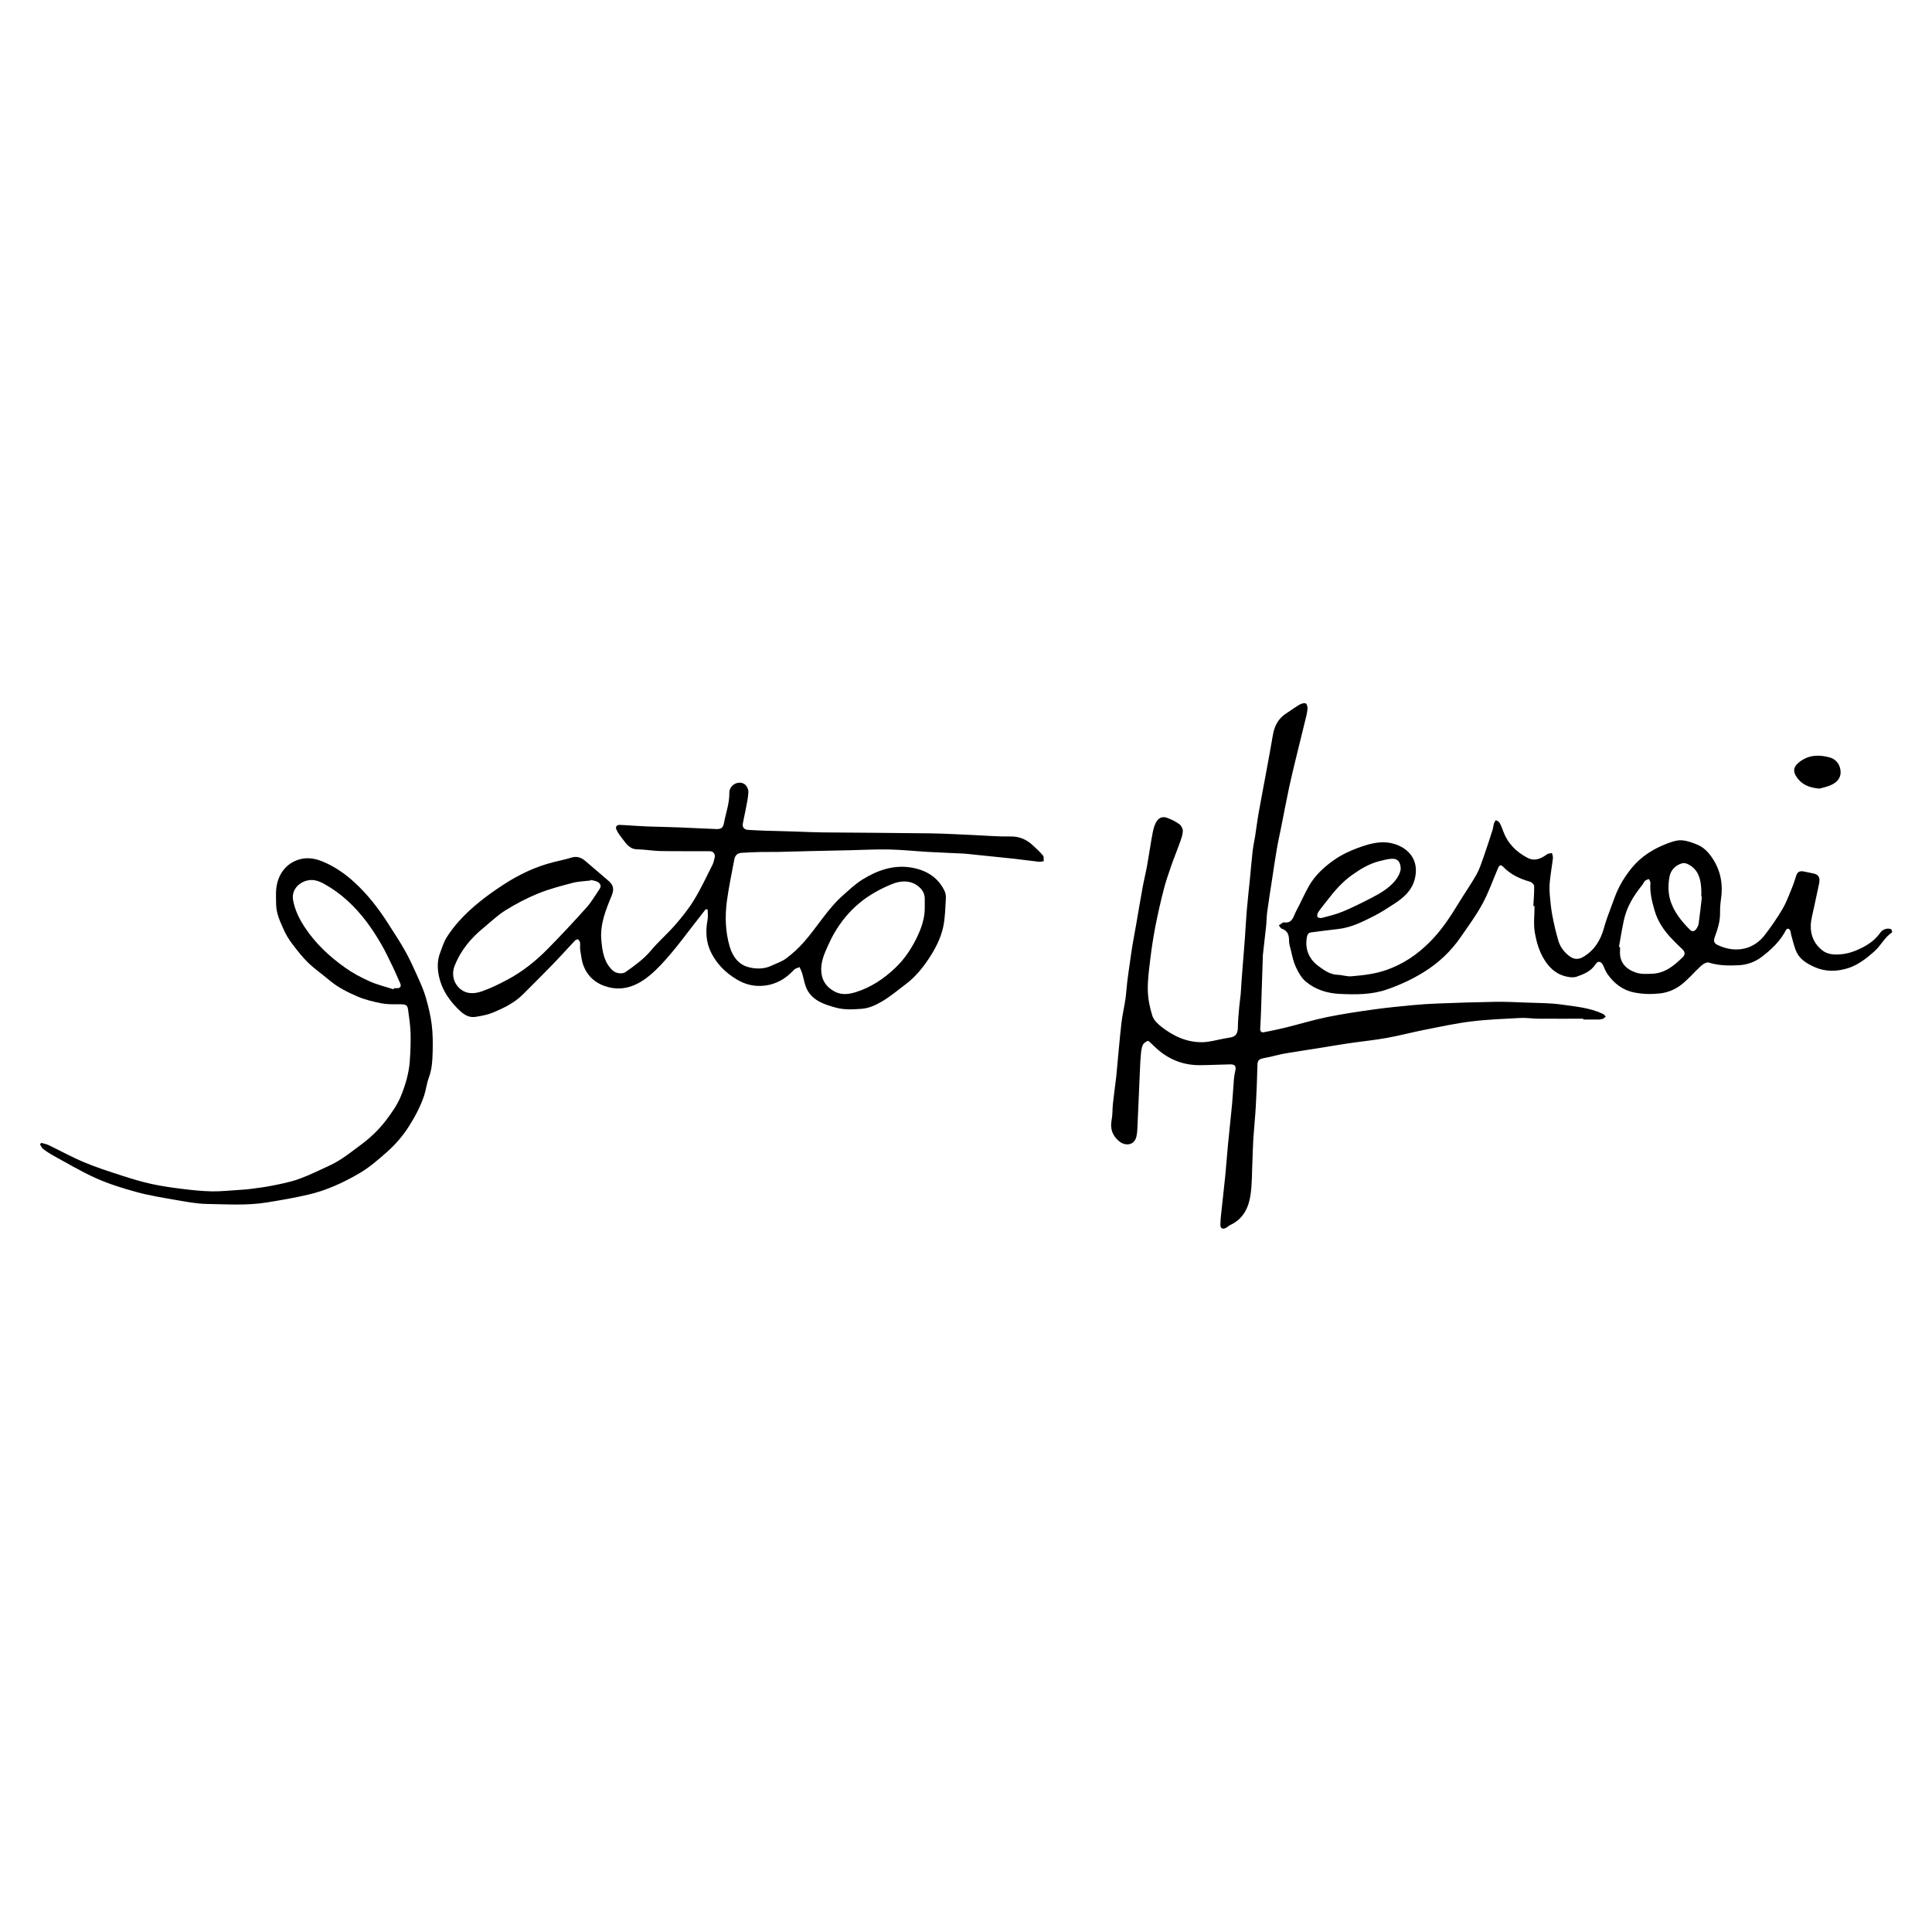 <?xml version="1.0" encoding="UTF-8"?>
<!-- Generator: Adobe Illustrator 27.3.1, SVG Export Plug-In . SVG Version: 6.00 Build 0)  -->
<svg xmlns="http://www.w3.org/2000/svg" xmlns:xlink="http://www.w3.org/1999/xlink" version="1.1" id="Layer_1" x="0px" y="0px" viewBox="0 0 512 512" style="enable-background:new 0 0 512 512;" xml:space="preserve">
<g>
	<path d="M187.04,240.93c-1,1.28-1.99,2.56-2.99,3.84c-2.06,2.63-4.04,5.34-6.2,7.88c-1.72,2.02-3.51,4.04-5.54,5.74   c-3.13,2.62-6.73,4.29-10.96,3.25c-3.15-0.78-5.56-2.66-6.73-5.76c-0.5-1.31-0.63-2.76-0.86-4.17c-0.1-0.62,0.04-1.28-0.04-1.9   c-0.04-0.32-0.29-0.71-0.55-0.86c-0.16-0.09-0.63,0.13-0.82,0.34c-1.97,2.08-3.87,4.22-5.86,6.27c-2.59,2.67-5.24,5.29-7.87,7.93   c-2.22,2.24-4.99,3.59-7.82,4.79c-1.53,0.64-3.22,0.97-4.87,1.21c-1.57,0.23-2.88-0.52-4.04-1.61c-2.43-2.29-4.38-4.93-5.3-8.13   c-0.69-2.4-0.87-4.93,0.09-7.37c0.51-1.31,0.91-2.7,1.64-3.88c0.97-1.57,2.12-3.05,3.35-4.42c3.36-3.73,7.34-6.74,11.51-9.48   c4.19-2.76,8.69-4.93,13.6-6.15c1.52-0.38,3.07-0.68,4.56-1.15c1.52-0.49,2.72-0.06,3.85,0.93c2.04,1.76,4.11,3.49,6.14,5.26   c1.3,1.13,1.42,2.26,0.78,3.84c-1.57,3.81-3.15,7.63-2.74,11.9c0.27,2.9,0.67,5.77,2.96,7.93c0.83,0.79,2.54,1.08,3.45,0.44   c2.4-1.7,4.79-3.38,6.72-5.69c2-2.4,4.41-4.46,6.46-6.83c1.8-2.07,3.55-4.25,4.97-6.58c1.8-2.95,3.27-6.11,4.83-9.2   c0.32-0.64,0.51-1.37,0.65-2.08c0.19-0.91-0.37-1.63-1.33-1.64c-4.34-0.03-8.68,0.04-13.02-0.04c-2.06-0.04-4.12-0.42-6.19-0.46   c-2.07-0.03-2.93-1.54-3.98-2.87c-0.56-0.71-1.11-1.46-1.49-2.27c-0.39-0.82,0-1.35,0.89-1.33c1.18,0.03,2.36,0.14,3.55,0.21   c1.41,0.08,2.81,0.17,4.22,0.22c2.68,0.09,5.36,0.13,8.03,0.24c3.23,0.12,6.45,0.31,9.68,0.43c1.32,0.05,1.85-0.31,2.09-1.6   c0.5-2.66,1.47-5.21,1.42-7.99c-0.04-2.05,2.42-3.41,4.04-2.3c0.57,0.39,1.05,1.4,1.02,2.09c-0.09,1.67-0.49,3.32-0.79,4.97   c-0.21,1.15-0.51,2.28-0.7,3.44c-0.16,0.92,0.39,1.55,1.37,1.61c1.63,0.1,3.26,0.18,4.89,0.23c2.72,0.09,5.43,0.15,8.15,0.23   c2.23,0.07,4.46,0.19,6.69,0.21c9.49,0.09,18.97,0.12,28.46,0.25c3.79,0.05,7.57,0.28,11.36,0.44c3.34,0.14,6.68,0.45,10.01,0.39   c2.31-0.04,4.14,0.74,5.77,2.2c1,0.9,1.99,1.82,2.85,2.84c0.28,0.33,0.15,1,0.2,1.52c-0.46,0.05-0.93,0.18-1.37,0.13   c-2.19-0.24-4.37-0.56-6.56-0.8c-3.59-0.39-7.18-0.74-10.77-1.11c-0.81-0.08-1.61-0.19-2.42-0.24c-3.22-0.16-6.45-0.28-9.67-0.46   c-3.36-0.19-6.72-0.56-10.08-0.63c-3.43-0.08-6.87,0.11-10.3,0.19c-0.11,0-0.22,0-0.34,0.01c-3.54,0.07-7.08,0.14-10.62,0.23   c-2.87,0.07-5.73,0.16-8.6,0.22c-1.39,0.03-2.78-0.02-4.17,0.01c-1.75,0.05-3.5,0.11-5.24,0.23c-1.03,0.07-1.66,0.69-1.85,1.71   c-0.68,3.7-1.49,7.39-1.98,11.12c-0.53,4.05-0.4,8.13,0.77,12.07c0.76,2.54,2.3,4.71,4.99,5.4c2.01,0.52,4.17,0.53,6.17-0.44   c1.27-0.61,2.68-1.05,3.78-1.88c1.67-1.26,3.26-2.69,4.64-4.26c3.6-4.07,6.35-8.88,10.47-12.51c1.66-1.46,3.28-3.02,5.15-4.17   c3.81-2.35,7.98-3.85,12.53-3.2c3.94,0.57,7.28,2.37,9.14,6.15c0.3,0.6,0.44,1.35,0.4,2.02c-0.16,2.54-0.18,5.12-0.7,7.58   c-0.64,3.03-2.09,5.82-3.79,8.39c-1.69,2.56-3.65,4.95-6.14,6.82c-2.05,1.54-4.02,3.23-6.22,4.53c-1.66,0.98-3.42,1.84-5.5,2   c-2.35,0.18-4.69,0.29-6.92-0.34c-2.84-0.8-5.81-1.74-7.39-4.53c-0.78-1.38-0.97-3.1-1.46-4.65c-0.17-0.53-0.43-1.02-0.65-1.53   c-0.51,0.23-1.15,0.34-1.49,0.72c-2.22,2.42-4.84,3.94-8.17,4.22c-2.61,0.22-4.91-0.39-7.15-1.77c-2.86-1.75-5.1-3.99-6.6-6.95   c-1.41-2.79-1.55-5.76-0.97-8.81c0.16-0.86,0.02-1.77,0.02-2.65C187.36,241.01,187.2,240.97,187.04,240.93z M156.57,233.19   c-0.02,0.05-0.04,0.1-0.05,0.15c-1.6,0.2-3.25,0.23-4.8,0.64c-3.06,0.8-6.15,1.6-9.07,2.79c-2.99,1.22-5.9,2.73-8.64,4.44   c-2.16,1.34-4.02,3.16-6,4.78c-3.32,2.72-5.96,5.96-7.55,10c-0.77,1.97-0.36,4.22,1.09,5.7c1.79,1.81,4.01,1.76,6.11,1.04   c2.35-0.81,4.62-1.94,6.82-3.11c3.98-2.11,7.48-4.92,10.63-8.11c3.54-3.58,6.97-7.27,10.33-11.02c1.33-1.48,2.33-3.25,3.46-4.91   c0.54-0.79,0.19-1.47-0.52-1.87C157.85,233.42,157.18,233.36,156.57,233.19z M245.07,240.08c0-0.6-0.02-1.2,0-1.8   c0.07-1.83-1.12-3.11-2.39-3.88c-1.95-1.17-4.29-0.94-6.34-0.09c-3.08,1.26-5.99,2.86-8.59,5.01c-2.74,2.27-4.91,4.97-6.69,8.02   c-0.6,1.03-1.11,2.12-1.61,3.2c-1.06,2.31-2.07,4.65-1.77,7.29c0.26,2.31,1.54,3.9,3.54,4.96c1.83,0.96,3.73,0.71,5.56,0.14   c4.05-1.26,7.52-3.59,10.54-6.49c2.23-2.14,3.98-4.65,5.39-7.46C244.15,246.14,245.18,243.28,245.07,240.08z"></path>
	<path d="M419.58,269.97c-3.99,0-7.98,0.02-11.96-0.01c-1.56-0.01-3.12-0.27-4.67-0.19c-4.36,0.23-8.73,0.39-13.06,0.92   c-4.13,0.51-8.22,1.4-12.31,2.21c-3.4,0.67-6.76,1.57-10.17,2.18c-3.32,0.59-6.69,0.92-10.03,1.41c-2.61,0.38-5.21,0.85-7.81,1.26   c-3,0.48-6.01,0.92-9.01,1.43c-1.36,0.23-2.7,0.62-4.06,0.92c-0.67,0.15-1.36,0.25-2.03,0.42c-0.79,0.2-1.21,0.62-1.23,1.56   c-0.09,3.71-0.23,7.43-0.44,11.13c-0.16,2.84-0.46,5.67-0.65,8.51c-0.13,1.96-0.15,3.94-0.24,5.9c-0.14,3-0.08,6.03-0.5,8.99   c-0.49,3.41-1.92,6.41-5.32,8c-0.43,0.2-0.78,0.56-1.19,0.78c-0.87,0.47-1.49,0.14-1.49-0.83c0.01-1,0.11-1.99,0.22-2.98   c0.36-3.44,0.77-6.88,1.11-10.32c0.26-2.65,0.43-5.3,0.69-7.95c0.35-3.63,0.76-7.26,1.1-10.89c0.2-2.14,0.29-4.28,0.47-6.42   c0.06-0.73,0.19-1.46,0.35-2.17c0.3-1.32-0.03-1.79-1.42-1.76c-2.64,0.05-5.28,0.19-7.92,0.21c-4.28,0.03-8.04-1.39-11.27-4.21   c-0.52-0.45-1-0.96-1.52-1.42c-0.34-0.31-0.84-0.89-1.05-0.8c-0.53,0.21-1.15,0.64-1.35,1.14c-0.33,0.79-0.41,1.7-0.49,2.57   c-0.13,1.36-0.18,2.74-0.24,4.11c-0.23,5.19-0.45,10.39-0.68,15.58c-0.03,0.66-0.11,1.33-0.26,1.97c-0.58,2.41-2.95,2.47-4.43,1.33   c-1.86-1.43-2.6-3.37-2.12-5.79c0.27-1.37,0.18-2.81,0.33-4.2c0.26-2.38,0.58-4.74,0.87-7.12c0.1-0.84,0.16-1.69,0.24-2.54   c0.38-3.93,0.7-7.86,1.15-11.78c0.24-2.11,0.74-4.18,1.05-6.28c0.23-1.57,0.31-3.15,0.5-4.73c0.2-1.64,0.45-3.27,0.68-4.91   c0.22-1.53,0.42-3.05,0.67-4.57c0.31-1.87,0.68-3.74,1-5.61c0.57-3.24,1.1-6.49,1.69-9.73c0.37-2.01,0.87-4,1.23-6.01   c0.52-2.88,0.91-5.78,1.47-8.65c0.45-2.32,1.4-4.83,3.92-3.86c1.11,0.43,2.23,0.96,3.18,1.68c0.5,0.38,0.93,1.25,0.88,1.87   c-0.07,1.07-0.48,2.13-0.85,3.16c-0.7,1.98-1.52,3.93-2.21,5.92c-0.73,2.1-1.46,4.21-2.01,6.36c-0.84,3.28-1.6,6.59-2.24,9.92   c-0.56,2.91-1,5.86-1.35,8.8c-0.32,2.67-0.69,5.37-0.62,8.05c0.06,2.24,0.53,4.53,1.21,6.68c0.35,1.1,1.4,2.11,2.36,2.87   c3.21,2.52,6.82,4.2,10.98,4.11c1.84-0.04,3.68-0.6,5.52-0.93c0.68-0.12,1.37-0.23,2.05-0.37c1.24-0.27,1.73-1.18,1.74-2.48   c0.02-1.91,0.22-3.81,0.38-5.71c0.09-1.06,0.28-2.12,0.37-3.18c0.11-1.22,0.15-2.44,0.24-3.66c0.29-3.79,0.6-7.59,0.89-11.38   c0.17-2.33,0.27-4.66,0.47-6.98c0.25-2.94,0.58-5.87,0.87-8.8c0.24-2.39,0.43-4.78,0.7-7.16c0.16-1.34,0.46-2.67,0.67-4.01   c0.31-1.99,0.55-4,0.9-5.98c0.6-3.42,1.27-6.83,1.9-10.25c0.64-3.49,1.3-6.98,1.89-10.48c0.41-2.44,1.44-4.43,3.58-5.79   c1.16-0.74,2.26-1.58,3.45-2.27c0.49-0.29,1.23-0.53,1.69-0.35c0.32,0.13,0.52,1.02,0.46,1.54c-0.12,1.12-0.42,2.22-0.69,3.32   c-0.72,2.98-1.47,5.95-2.19,8.92c-0.69,2.84-1.39,5.67-2,8.53c-0.73,3.39-1.36,6.81-2.04,10.21c-0.41,2.04-0.87,4.08-1.22,6.13   c-0.46,2.64-0.84,5.29-1.24,7.93c-0.44,2.86-0.9,5.73-1.29,8.6c-0.17,1.24-0.16,2.51-0.29,3.76c-0.27,2.6-0.58,5.19-0.87,7.79   c-0.02,0.22-0.01,0.45-0.02,0.67c-0.15,4.57-0.29,9.14-0.45,13.72c-0.06,1.67-0.13,3.34-0.23,5.01c-0.05,0.8,0.29,1.15,1.05,1   c1.9-0.38,3.79-0.76,5.67-1.22c3.65-0.9,7.25-2.01,10.93-2.77c4.12-0.84,8.29-1.46,12.46-2.04c3.39-0.48,6.8-0.8,10.21-1.13   c2.28-0.22,4.58-0.37,6.87-0.45c5.02-0.19,10.04-0.36,15.06-0.44c2.83-0.04,5.66,0.1,8.48,0.21c3,0.12,6.03,0.08,8.99,0.5   c3.75,0.53,7.58,0.83,11.09,2.48c0.3,0.14,0.51,0.46,0.77,0.7c-0.23,0.2-0.44,0.46-0.71,0.58c-0.32,0.14-0.7,0.21-1.06,0.22   c-1.38,0.02-2.77,0.01-4.15,0.01C419.58,270.12,419.58,270.05,419.58,269.97z"></path>
	<path d="M406.35,240.12c0.09-1.78,0.26-3.56,0.22-5.33c-0.01-0.4-0.65-1-1.11-1.13c-2.65-0.76-5.08-1.86-7.03-3.88   c-0.69-0.72-1.06-0.6-1.47,0.36c-1.34,3.14-2.47,6.39-4.09,9.38c-1.67,3.08-3.77,5.92-5.76,8.81c-2.6,3.78-5.9,6.88-9.78,9.28   c-3.05,1.89-6.29,3.4-9.72,4.59c-4.16,1.44-8.39,1.39-12.61,1.19c-3.22-0.15-6.37-1.1-8.92-3.24c-1.16-0.97-1.92-2.3-2.6-3.74   c-0.9-1.9-1.16-3.91-1.71-5.87c-0.16-0.57-0.15-1.19-0.18-1.79c-0.07-1.28-0.59-2.2-1.89-2.63c-0.33-0.11-0.54-0.59-0.8-0.89   c0.3-0.21,0.6-0.42,0.91-0.62c0.12-0.08,0.27-0.2,0.39-0.18c2.38,0.4,2.57-1.66,3.31-3.01c1.21-2.23,2.19-4.6,3.47-6.79   c1.52-2.6,3.69-4.64,6.12-6.42c2.62-1.92,5.54-3.15,8.62-4.14c2.54-0.82,5.14-1.19,7.61-0.47c4.18,1.2,6.82,4.55,5.6,9.35   c-0.8,3.13-3.03,5.02-5.57,6.65c-1.69,1.08-3.36,2.2-5.14,3.1c-3.02,1.53-6.05,3.09-9.5,3.49c-2.44,0.28-4.88,0.58-7.32,0.91   c-0.86,0.12-1,0.82-1.11,1.56c-0.47,3.12,0.76,5.64,3.15,7.39c1.46,1.07,3.07,2.24,5.11,2.29c1.17,0.03,2.35,0.48,3.5,0.39   c3.17-0.26,6.29-0.6,9.37-1.68c4.41-1.54,8.07-4.02,11.34-7.26c3.19-3.15,5.6-6.84,7.91-10.64c1.49-2.46,3.16-4.82,4.58-7.33   c0.8-1.41,1.31-2.99,1.85-4.52c0.86-2.43,1.64-4.88,2.43-7.33c0.18-0.55,0.21-1.15,0.37-1.71c0.1-0.33,0.32-0.62,0.49-0.93   c0.33,0.21,0.79,0.34,0.96,0.64c0.4,0.69,0.72,1.44,0.98,2.2c1.17,3.29,3.44,5.58,6.47,7.16c1.93,1,3.59,0.22,5.19-0.94   c0.34-0.24,0.86-0.23,1.29-0.33c0.09,0.45,0.31,0.91,0.26,1.33c-0.24,2.07-0.62,4.13-0.82,6.2c-0.12,1.22-0.1,2.47,0,3.7   c0.15,1.79,0.33,3.59,0.67,5.35c0.43,2.25,0.94,4.5,1.6,6.69c0.52,1.71,1.58,3.1,3.08,4.17c1.13,0.81,2.32,0.75,3.34,0.18   c3.05-1.72,4.77-4.47,5.67-7.82c0.48-1.75,1.12-3.46,1.76-5.17c0.72-1.94,1.38-3.94,2.33-5.77c0.9-1.74,2.03-3.41,3.27-4.93   c2.5-3.05,5.78-5.09,9.44-6.47c1.22-0.46,2.57-0.92,3.82-0.83c1.47,0.1,2.96,0.66,4.33,1.26c1.64,0.72,2.85,2.08,3.82,3.55   c2.17,3.3,2.81,6.94,2.22,10.84c-0.18,1.2-0.25,2.44-0.24,3.66c0.02,2.22-0.65,4.26-1.39,6.3c-0.39,1.08-0.23,1.68,0.8,2.16   c2.29,1.06,4.69,1.49,7.18,0.88c2.14-0.53,3.9-1.8,5.21-3.49c1.73-2.22,3.33-4.56,4.76-6.98c1.02-1.73,1.71-3.67,2.49-5.55   c0.46-1.11,0.79-2.26,1.18-3.4c0.31-0.91,0.99-1.15,1.85-0.99c0.86,0.16,1.72,0.37,2.58,0.53c1.51,0.28,1.91,1.12,1.58,2.73   c-0.43,2.11-0.91,4.2-1.35,6.31c-0.32,1.57-0.8,3.15-0.85,4.74c-0.09,2.71,0.98,5.06,3.17,6.7c1.38,1.03,3.09,1.1,4.77,0.96   c2.07-0.16,3.99-0.89,5.82-1.83c1.85-0.96,3.49-2.19,4.7-3.94c0.58-0.84,1.82-1.27,2.78-0.9c0.19,0.07,0.37,0.82,0.31,0.86   c-1.99,1.3-2.97,3.52-4.72,5.06c-2.11,1.86-4.3,3.59-7,4.44c-3,0.94-6.09,0.96-8.96-0.37c-1.82-0.84-3.68-1.92-4.59-3.82   c-0.7-1.45-1-3.09-1.47-4.66c-0.11-0.38-0.08-0.83-0.27-1.16c-0.32-0.54-0.79-0.7-1.16-0.01c-1.5,2.86-3.78,5.02-6.29,6.95   c-1.81,1.39-3.92,2.17-6.19,2.28c-2.66,0.13-5.31,0.11-7.92-0.71c-0.53-0.17-1.45,0.33-1.95,0.78c-1.87,1.7-3.49,3.7-5.49,5.2   c-1.56,1.18-3.45,1.97-5.54,2.2c-2.27,0.25-4.48,0.19-6.71-0.24c-3.11-0.6-5.4-2.38-7.17-4.9c-0.49-0.7-0.78-1.54-1.15-2.32   c-0.5-1.05-1.38-1.27-1.99-0.3c-1.2,1.9-3.12,2.66-5.03,3.32c-0.87,0.3-2,0.15-2.94-0.09c-2.8-0.72-4.62-2.58-6.02-5.11   c-1.12-2.04-1.71-4.23-2.1-6.4c-0.42-2.3-0.09-4.74-0.09-7.12C406.56,240.12,406.45,240.12,406.35,240.12z M429.04,250.93   c0.1,0.02,0.19,0.04,0.29,0.05c0,0.3,0.02,0.6,0,0.9c-0.26,3.25,1.69,5.05,4.33,5.9c1.3,0.42,2.8,0.33,4.2,0.27   c3.4-0.13,5.82-2.17,8.09-4.4c0.67-0.66,0.65-1.41-0.13-2.12c-1.06-0.97-2.07-1.99-3.05-3.04c-1.96-2.1-3.52-4.48-4.3-7.24   c-0.67-2.36-1.3-4.76-1.08-7.28c0.03-0.33-0.27-0.68-0.41-1.02c-0.35,0.15-0.78,0.23-1.03,0.48c-0.33,0.32-0.49,0.81-0.79,1.18   c-2.28,2.8-4.11,5.83-4.85,9.41C429.82,246.31,429.45,248.63,429.04,250.93z M371.2,230.34c0-1.96-0.83-2.87-2.44-2.76   c-1.11,0.08-2.22,0.38-3.31,0.66c-2.66,0.68-4.99,2.11-7.18,3.67c-2.57,1.82-4.63,4.22-6.55,6.71c-0.78,1.02-1.61,2-2.34,3.06   c-0.24,0.35-0.38,0.93-0.25,1.3c0.08,0.22,0.82,0.37,1.18,0.28c1.9-0.51,3.83-0.96,5.63-1.72c2.62-1.1,5.17-2.38,7.7-3.69   c2.19-1.14,4.32-2.4,5.96-4.31C370.49,232.5,371.05,231.35,371.2,230.34z M451.02,237.61c-0.05-0.01-0.1-0.01-0.15-0.02   c0-0.52,0.02-1.05,0-1.57c-0.1-2.48-0.47-4.89-2.66-6.48c-0.63-0.46-1.6-0.94-2.27-0.79c-1.8,0.41-3.15,1.79-3.49,3.5   c-0.36,1.87-0.41,3.96,0.05,5.79c0.84,3.33,3,6,5.41,8.41c0.49,0.49,1.13,0.38,1.52-0.13c0.35-0.45,0.66-1.03,0.74-1.58   C450.5,242.37,450.75,239.99,451.02,237.61z"></path>
	<path d="M10.94,302.87c0.65,0.19,1.33,0.3,1.93,0.59c3.15,1.51,6.21,3.21,9.42,4.55c3.22,1.35,6.56,2.42,9.88,3.5   c2.6,0.84,5.22,1.64,7.89,2.23c2.71,0.6,5.48,0.99,8.24,1.33c2.6,0.32,5.22,0.6,7.83,0.65c2.36,0.05,4.73-0.23,7.1-0.37   c1.03-0.06,2.07-0.13,3.09-0.26c2-0.27,4-0.51,5.97-0.91c2.35-0.48,4.74-0.94,6.99-1.76c2.79-1.01,5.46-2.34,8.16-3.59   c2.97-1.37,5.49-3.44,8.1-5.37c2.5-1.85,4.74-3.94,6.6-6.37c1.57-2.04,3.12-4.22,4.09-6.58c1.21-2.95,2.14-6.07,2.37-9.3   c0.17-2.45,0.28-4.91,0.21-7.36c-0.06-2.09-0.38-4.18-0.66-6.26c-0.18-1.33-0.59-1.46-2.46-1.45c-1.56,0.01-3.16,0.04-4.67-0.26   c-2.13-0.43-4.29-0.95-6.28-1.8c-2.64-1.13-5.23-2.43-7.46-4.32c-1.85-1.57-3.88-2.96-5.62-4.64c-1.57-1.51-2.91-3.28-4.24-5.02   c-0.83-1.09-1.58-2.3-2.14-3.55c-0.98-2.19-2.06-4.4-2.1-6.87c-0.02-1.86-0.17-3.79,0.27-5.56c0.8-3.28,2.98-5.67,6.28-6.47   c1.88-0.46,3.91-0.13,5.85,0.69c3.16,1.34,5.89,3.22,8.4,5.53c3.45,3.18,6.3,6.84,8.81,10.77c1.57,2.46,3.19,4.89,4.61,7.43   c1.26,2.25,2.32,4.61,3.37,6.96c0.79,1.76,1.57,3.54,2.1,5.38c0.67,2.34,1.25,4.74,1.55,7.16c0.3,2.39,0.3,4.83,0.24,7.24   c-0.06,2.3-0.19,4.61-1.03,6.83c-0.56,1.49-0.71,3.13-1.21,4.65c-0.97,2.91-2.4,5.59-4.05,8.2c-1.63,2.58-3.59,4.82-5.82,6.8   c-2.31,2.04-4.68,4.11-7.32,5.65c-4.19,2.45-8.64,4.5-13.4,5.62c-3.66,0.86-7.39,1.5-11.1,2.1c-5.25,0.86-10.56,0.48-15.84,0.4   c-2.81-0.04-5.62-0.6-8.41-1.08c-3.42-0.59-6.86-1.14-10.2-2.05c-3.65-0.99-7.31-2.13-10.76-3.66c-3.86-1.71-7.5-3.91-11.22-5.93   c-0.99-0.54-1.95-1.16-2.85-1.84c-0.38-0.28-0.57-0.81-0.85-1.23C10.7,303.14,10.82,303,10.94,302.87z M104.3,262.18   c0.03-0.1,0.06-0.19,0.09-0.29c0.3,0,0.6,0.01,0.9,0c0.85-0.04,1.11-0.56,0.74-1.36c-0.66-1.41-1.23-2.86-1.91-4.26   c-1-2.06-1.97-4.14-3.12-6.12c-1.19-2.04-2.47-4.05-3.9-5.93c-3.04-4-6.65-7.44-11.05-9.9c-1.34-0.75-2.93-1.43-4.7-0.96   c-2.39,0.63-4.13,2.64-3.68,5.16c0.47,2.65,1.64,5.01,3.12,7.25c2.83,4.29,6.52,7.72,10.66,10.66c2.01,1.43,4.23,2.62,6.49,3.63   C99.97,260.97,102.17,261.49,104.3,262.18z"></path>
	<path d="M482.17,208.99c-2.7-0.23-4.61-1.06-5.93-2.9c-1.31-1.82-0.91-3.08,0.95-4.4c2.45-1.72,5.1-1.68,7.74-0.95   c1.37,0.38,2.44,1.46,2.76,3.03c0.41,2.06-0.6,3.4-2.31,4.21C484.24,208.53,482.96,208.75,482.17,208.99z"></path>
</g>
</svg>
